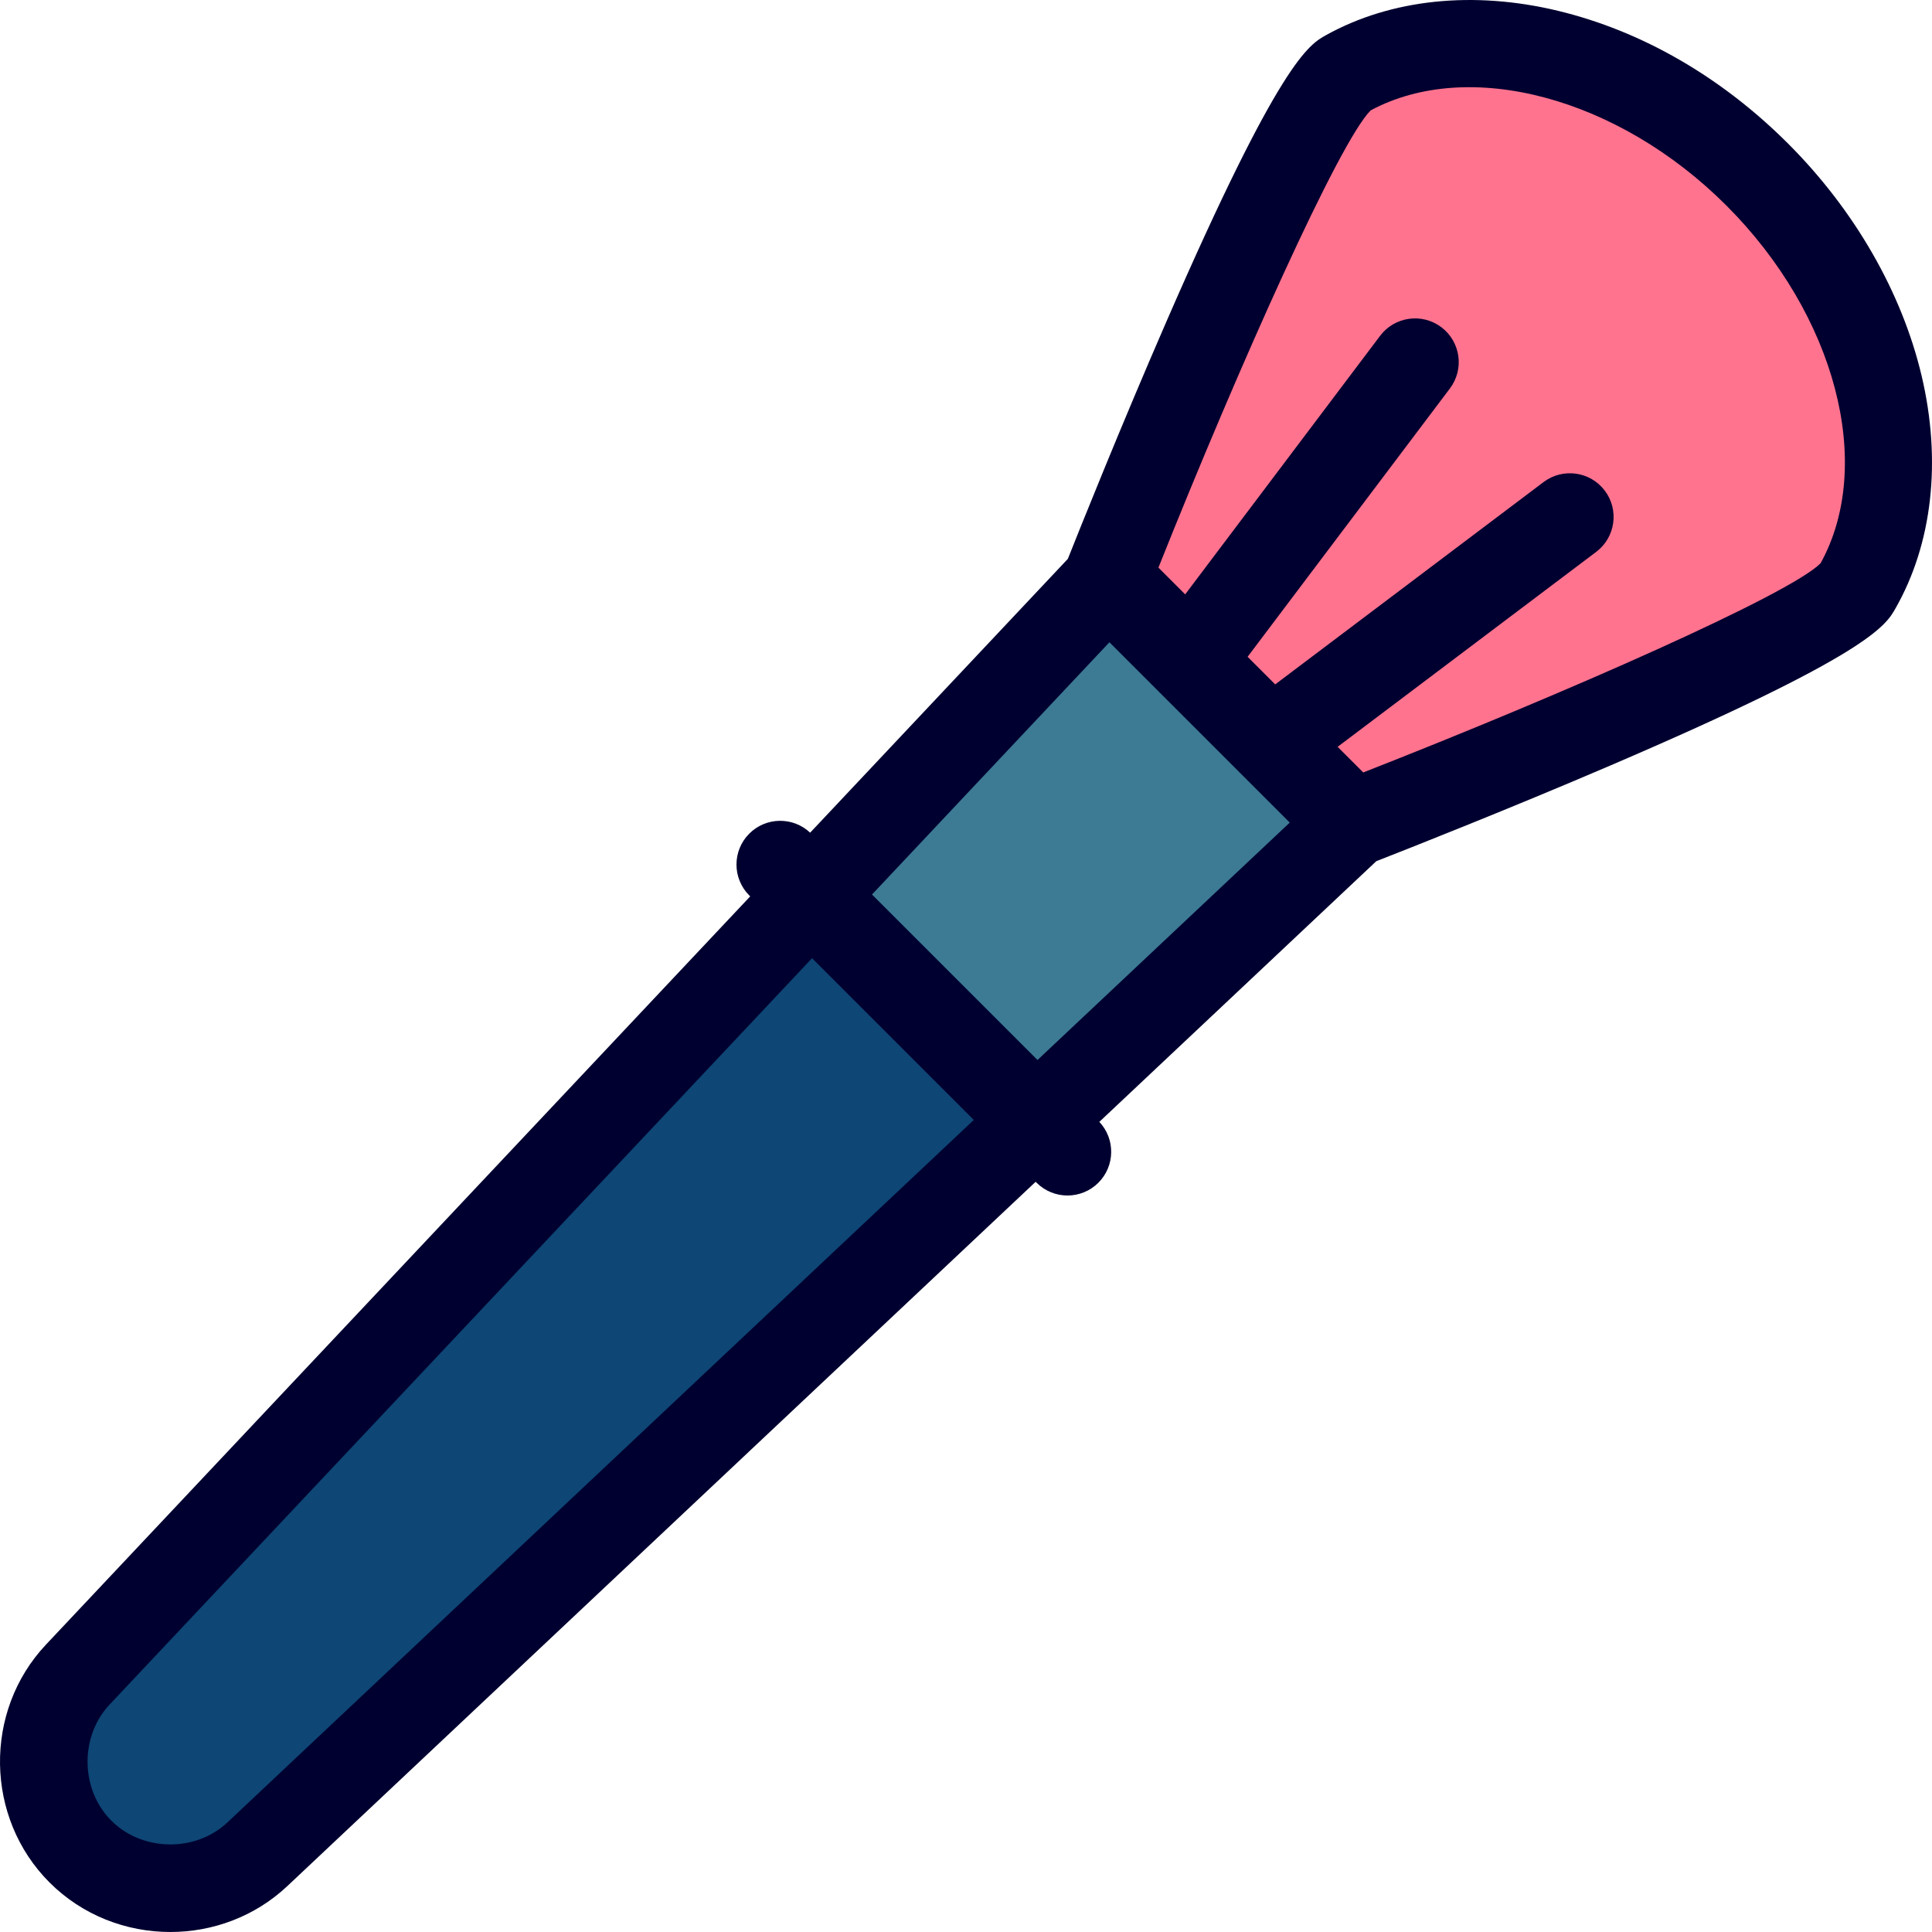 <!DOCTYPE svg PUBLIC "-//W3C//DTD SVG 1.1//EN" "http://www.w3.org/Graphics/SVG/1.1/DTD/svg11.dtd">
<!-- Uploaded to: SVG Repo, www.svgrepo.com, Transformed by: SVG Repo Mixer Tools -->
<svg height="64px" width="64px" version="1.1" id="Layer_1" xmlns="http://www.w3.org/2000/svg" xmlns:xlink="http://www.w3.org/1999/xlink" viewBox="0 0 512 512" xml:space="preserve" fill="#000000">
<g id="SVGRepo_bgCarrier" stroke-width="0"/>
<g id="SVGRepo_tracerCarrier" stroke-linecap="round" stroke-linejoin="round"/>
<g id="SVGRepo_iconCarrier"> <path style="fill:#FF738E;" d="M492.233,155.544c17.147-30.07,6.967-75.77-26.52-109.257 c-33.269-33.269-78.591-43.534-108.668-26.852c-14.044,7.789-64.066,134.908-64.066,134.908l16.361,48.317l49.09,15.588 C358.43,218.247,484.222,169.594,492.233,155.544z"/> <polygon style="fill:#3D7A94;" points="358.43,218.247 293.753,153.569 214.951,237.298 274.702,297.049 "/> <path style="fill:#0E4675;" d="M214.951,237.298L20.603,443.795C8.29,456.88,8.611,477.98,21.316,490.685 c12.704,12.704,33.805,13.025,46.89,0.712L274.702,297.05L214.951,237.298z"/> <path style="fill:#000030;" d="M509.233,99.527c-5.223-22.056-17.77-43.873-35.33-61.431c-17.689-17.69-38.785-29.871-61.007-35.228 c-22.414-5.404-44.245-3.117-61.47,6.436c-4.568,2.535-12.212,6.774-42.301,75.882c-12.147,27.9-23.15,55.404-26.133,62.917 l-68.297,72.566c-4.54-4.273-11.687-4.19-16.128,0.248c-4.524,4.524-4.524,11.859,0,16.384l0.246,0.244L12.168,435.855 c-16.591,17.631-16.161,45.902,0.958,63.02c8.736,8.736,20.373,13.124,32.021,13.124c11.177,0,22.365-4.043,30.998-12.167 l198.313-186.645l0.243,0.244c4.524,4.522,11.859,4.522,16.384,0c4.439-4.44,4.521-11.587,0.248-16.126l73.398-69.081 c7.634-2.981,34.693-13.631,62.164-25.415c68.47-29.371,72.81-36.981,75.402-41.527C512.121,144.053,514.585,122.121,509.233,99.527 z M60.267,482.959c-8.46,7.963-22.545,7.748-30.76-0.467c-8.214-8.213-8.428-22.3-0.468-30.759l186.163-197.801l42.864,42.864 L60.267,482.959z M274.946,280.911l-43.857-43.857l62.917-66.849l12.983,12.983c0.08,0.082,0.162,0.166,0.246,0.246l21.361,21.36 c0.064,0.066,0.127,0.13,0.192,0.192l13.009,13.009L274.946,280.911z M482.471,149.27c-8.214,8.256-67.564,34.432-121.196,55.438 l-6.792-6.792l68.527-51.664c5.109-3.852,6.128-11.116,2.276-16.225c-3.851-5.105-11.114-6.126-16.224-2.276l-71.122,53.621 l-7.314-7.314l53.62-71.121c3.852-5.109,2.832-12.373-2.276-16.225c-5.109-3.851-12.373-2.831-16.224,2.276l-51.664,68.526 l-7.09-7.09c21.48-53.828,47.953-112.936,56.247-121.176c26.077-13.989,65.598-3.454,94.282,25.228 C486.478,83.433,496.899,123.178,482.471,149.27z"/> </g>
</svg>